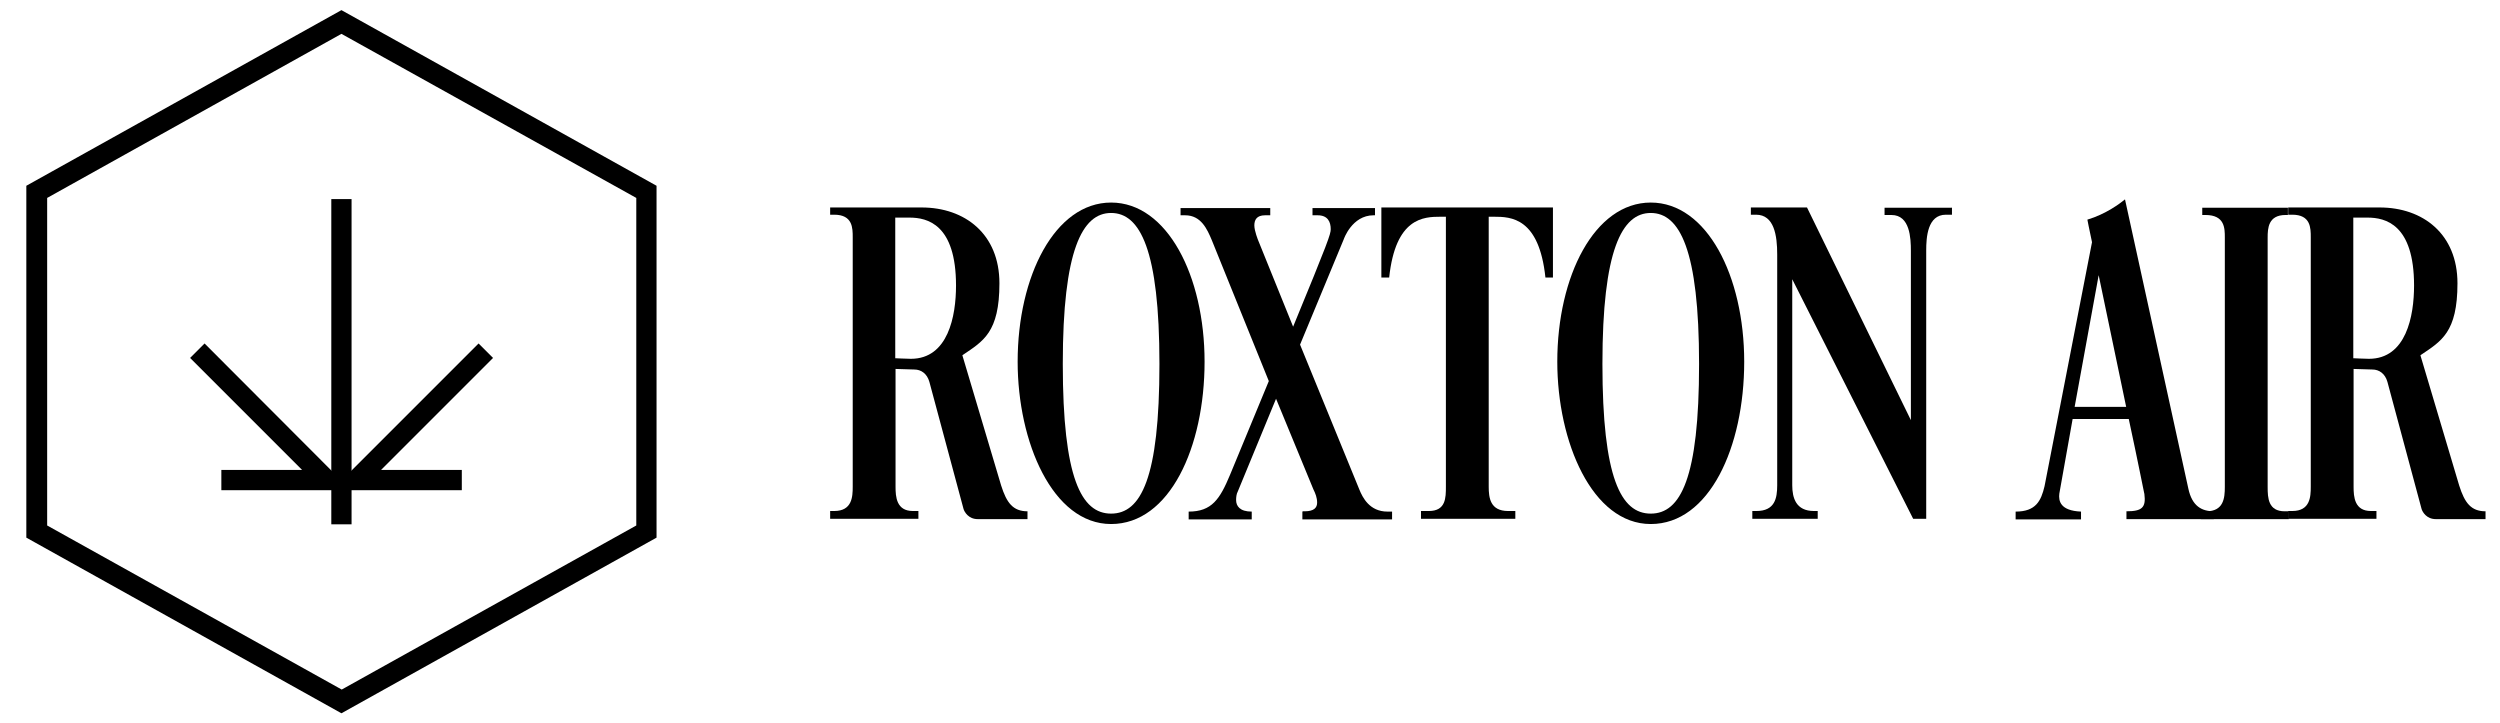 <svg width="235" height="68" viewBox="0 0 235 68" fill="none" xmlns="http://www.w3.org/2000/svg">
<path d="M33.047 18.714H31.143V49.286H33.047V18.714Z" fill="black"/>
<path d="M32.992 46.077H20.807V44.173H28.396L17.87 33.646L19.23 32.286L32.992 46.077Z" fill="black"/>
<path d="M43.41 46.077H31.197L44.987 32.286L46.347 33.646L35.821 44.173H43.41V46.077Z" fill="black"/>
<path d="M32.095 67.048L2.475 50.538V17.462L32.095 0.952L61.715 17.462V50.538L32.095 67.048ZM4.433 49.395L32.122 64.818L59.811 49.395V18.605L32.095 3.182L4.433 18.605V49.395Z" fill="black"/>
<path d="M90.464 33.402L94.109 45.642C94.626 47.274 95.224 48.062 96.584 48.062V48.797H91.906C91.035 48.797 90.655 48.117 90.573 47.845L87.364 35.904C87.146 35.115 86.575 34.734 85.949 34.734L84.181 34.68V45.75C84.181 46.702 84.263 48.035 85.813 48.035H86.33V48.77H78.034V48.035H78.415C80.101 48.035 80.156 46.702 80.156 45.75V22.304C80.156 21.434 80.156 20.182 78.415 20.182H78.034V19.502H86.629C90.709 19.502 93.946 22.005 93.946 26.629C93.946 31.253 92.422 32.069 90.491 33.374L90.464 33.402ZM84.154 20.427V33.674C84.154 33.674 85.269 33.728 85.623 33.728C89.131 33.728 89.866 29.702 89.866 26.846C89.866 21.08 87.173 20.454 85.487 20.454H84.154V20.427Z" fill="black"/>
<path d="M95.659 34C95.659 25.949 99.168 19.04 104.444 19.04C109.721 19.04 113.23 25.949 113.23 34C113.23 42.051 109.939 49.259 104.444 49.259C98.95 49.259 95.659 41.562 95.659 34ZM99.902 34.218C99.902 44.934 101.643 48.28 104.444 48.28C107.246 48.28 108.987 44.962 108.987 34.218C108.987 23.474 107.164 20.019 104.444 20.019C101.725 20.019 99.902 23.528 99.902 34.19V34.218Z" fill="black"/>
<path d="M122.477 48.062H122.641C123.538 48.062 123.81 47.709 123.81 47.246C123.81 46.784 123.647 46.376 123.457 45.995L119.948 37.482L116.358 46.186C116.222 46.43 116.194 46.757 116.194 47.002C116.194 47.573 116.548 48.09 117.663 48.09V48.824H111.734V48.09C113.91 48.09 114.671 46.92 115.623 44.635L119.268 35.822L113.91 22.576C113.474 21.542 112.903 20.237 111.407 20.237H110.972V19.557H119.404V20.237H118.914C118.126 20.237 117.908 20.672 117.908 21.189C117.908 21.706 118.262 22.576 118.262 22.576L121.553 30.709C124.871 22.658 125.088 22.005 125.088 21.542C125.088 20.862 124.816 20.237 123.865 20.237H123.375V19.557H129.25V20.237H129.114C127.074 20.237 126.312 22.494 126.312 22.494L122.205 32.395L127.781 46.022C128.08 46.757 128.733 48.09 130.42 48.09H130.855V48.824H122.423V48.09L122.477 48.062Z" fill="black"/>
<path d="M146.004 26.085H145.27C144.672 20.454 142.033 20.373 140.429 20.373H139.939V45.75C139.939 46.784 140.075 48.035 141.761 48.035H142.441V48.77H133.574V48.035H134.309C135.914 48.035 135.914 46.784 135.914 45.75V20.373H135.424C133.819 20.373 131.181 20.454 130.583 26.085H129.848V19.502H145.977V26.085H146.004Z" fill="black"/>
<path d="M146.385 34C146.385 25.949 149.894 19.04 155.171 19.04C160.447 19.04 163.956 25.949 163.956 34C163.956 42.051 160.665 49.259 155.171 49.259C149.676 49.259 146.385 41.562 146.385 34ZM150.628 34.218C150.628 44.934 152.369 48.28 155.171 48.28C157.972 48.28 159.713 44.962 159.713 34.218C159.713 23.474 157.89 20.019 155.171 20.019C152.451 20.019 150.628 23.528 150.628 34.19V34.218Z" fill="black"/>
<path d="M183.485 19.502V20.182H182.914C181.173 20.182 181.064 22.331 181.064 23.555V48.77H179.84L168.471 26.248V45.614C168.471 46.811 168.825 48.035 170.511 48.035H170.865V48.77H164.718V48.035H165.098C166.839 48.035 167.057 46.838 167.057 45.614V23.909C167.057 22.168 166.785 20.182 165.071 20.182H164.582V19.502H169.858L179.623 39.494V23.582C179.623 22.386 179.541 20.21 177.8 20.21H177.148V19.53H183.458L183.485 19.502Z" fill="black"/>
<path d="M199.75 18.741L205.707 45.941C206.06 47.573 206.958 48.062 208.1 48.062V48.797H199.886V48.062C201.355 48.062 201.736 47.709 201.572 46.43C201.572 46.485 200.974 43.411 200.104 39.386H194.827L193.576 46.403C193.494 47.083 193.657 48.008 195.616 48.09V48.824H189.469V48.09C191.373 48.09 191.862 47.083 192.189 45.696L196.649 22.766C196.377 21.515 196.214 20.645 196.214 20.645C197.955 20.128 199.288 19.122 199.75 18.741ZM197.275 25.867L195.017 38.243H199.859L197.275 25.867Z" fill="black"/>
<path d="M215.063 20.209H214.845C213.213 20.209 213.159 21.461 213.159 22.331V45.778C213.159 46.811 213.213 48.062 214.764 48.062H215.145V48.797H206.876V48.062H207.393C209.025 48.062 209.134 46.811 209.134 45.778V22.331C209.134 21.461 209.134 20.209 207.311 20.209H207.012V19.529H215.063V20.209Z" fill="black"/>
<path d="M227.52 33.402L231.165 45.642C231.682 47.274 232.28 48.062 233.64 48.062V48.797H228.962C228.091 48.797 227.711 48.117 227.629 47.845L224.42 35.904C224.202 35.115 223.631 34.734 223.005 34.734L221.237 34.68V45.75C221.237 46.702 221.319 48.035 222.869 48.035H223.386V48.77H215.09V48.035H215.471C217.157 48.035 217.212 46.702 217.212 45.75V22.304C217.212 21.434 217.212 20.182 215.471 20.182H215.09V19.502H223.685C227.765 19.502 231.002 22.005 231.002 26.629C231.002 31.253 229.479 32.069 227.548 33.374L227.52 33.402ZM221.21 20.427V33.674C221.21 33.674 222.325 33.728 222.679 33.728C226.188 33.728 226.922 29.702 226.922 26.846C226.922 21.08 224.229 20.454 222.543 20.454H221.21V20.427Z" fill="black"/>
</svg>
